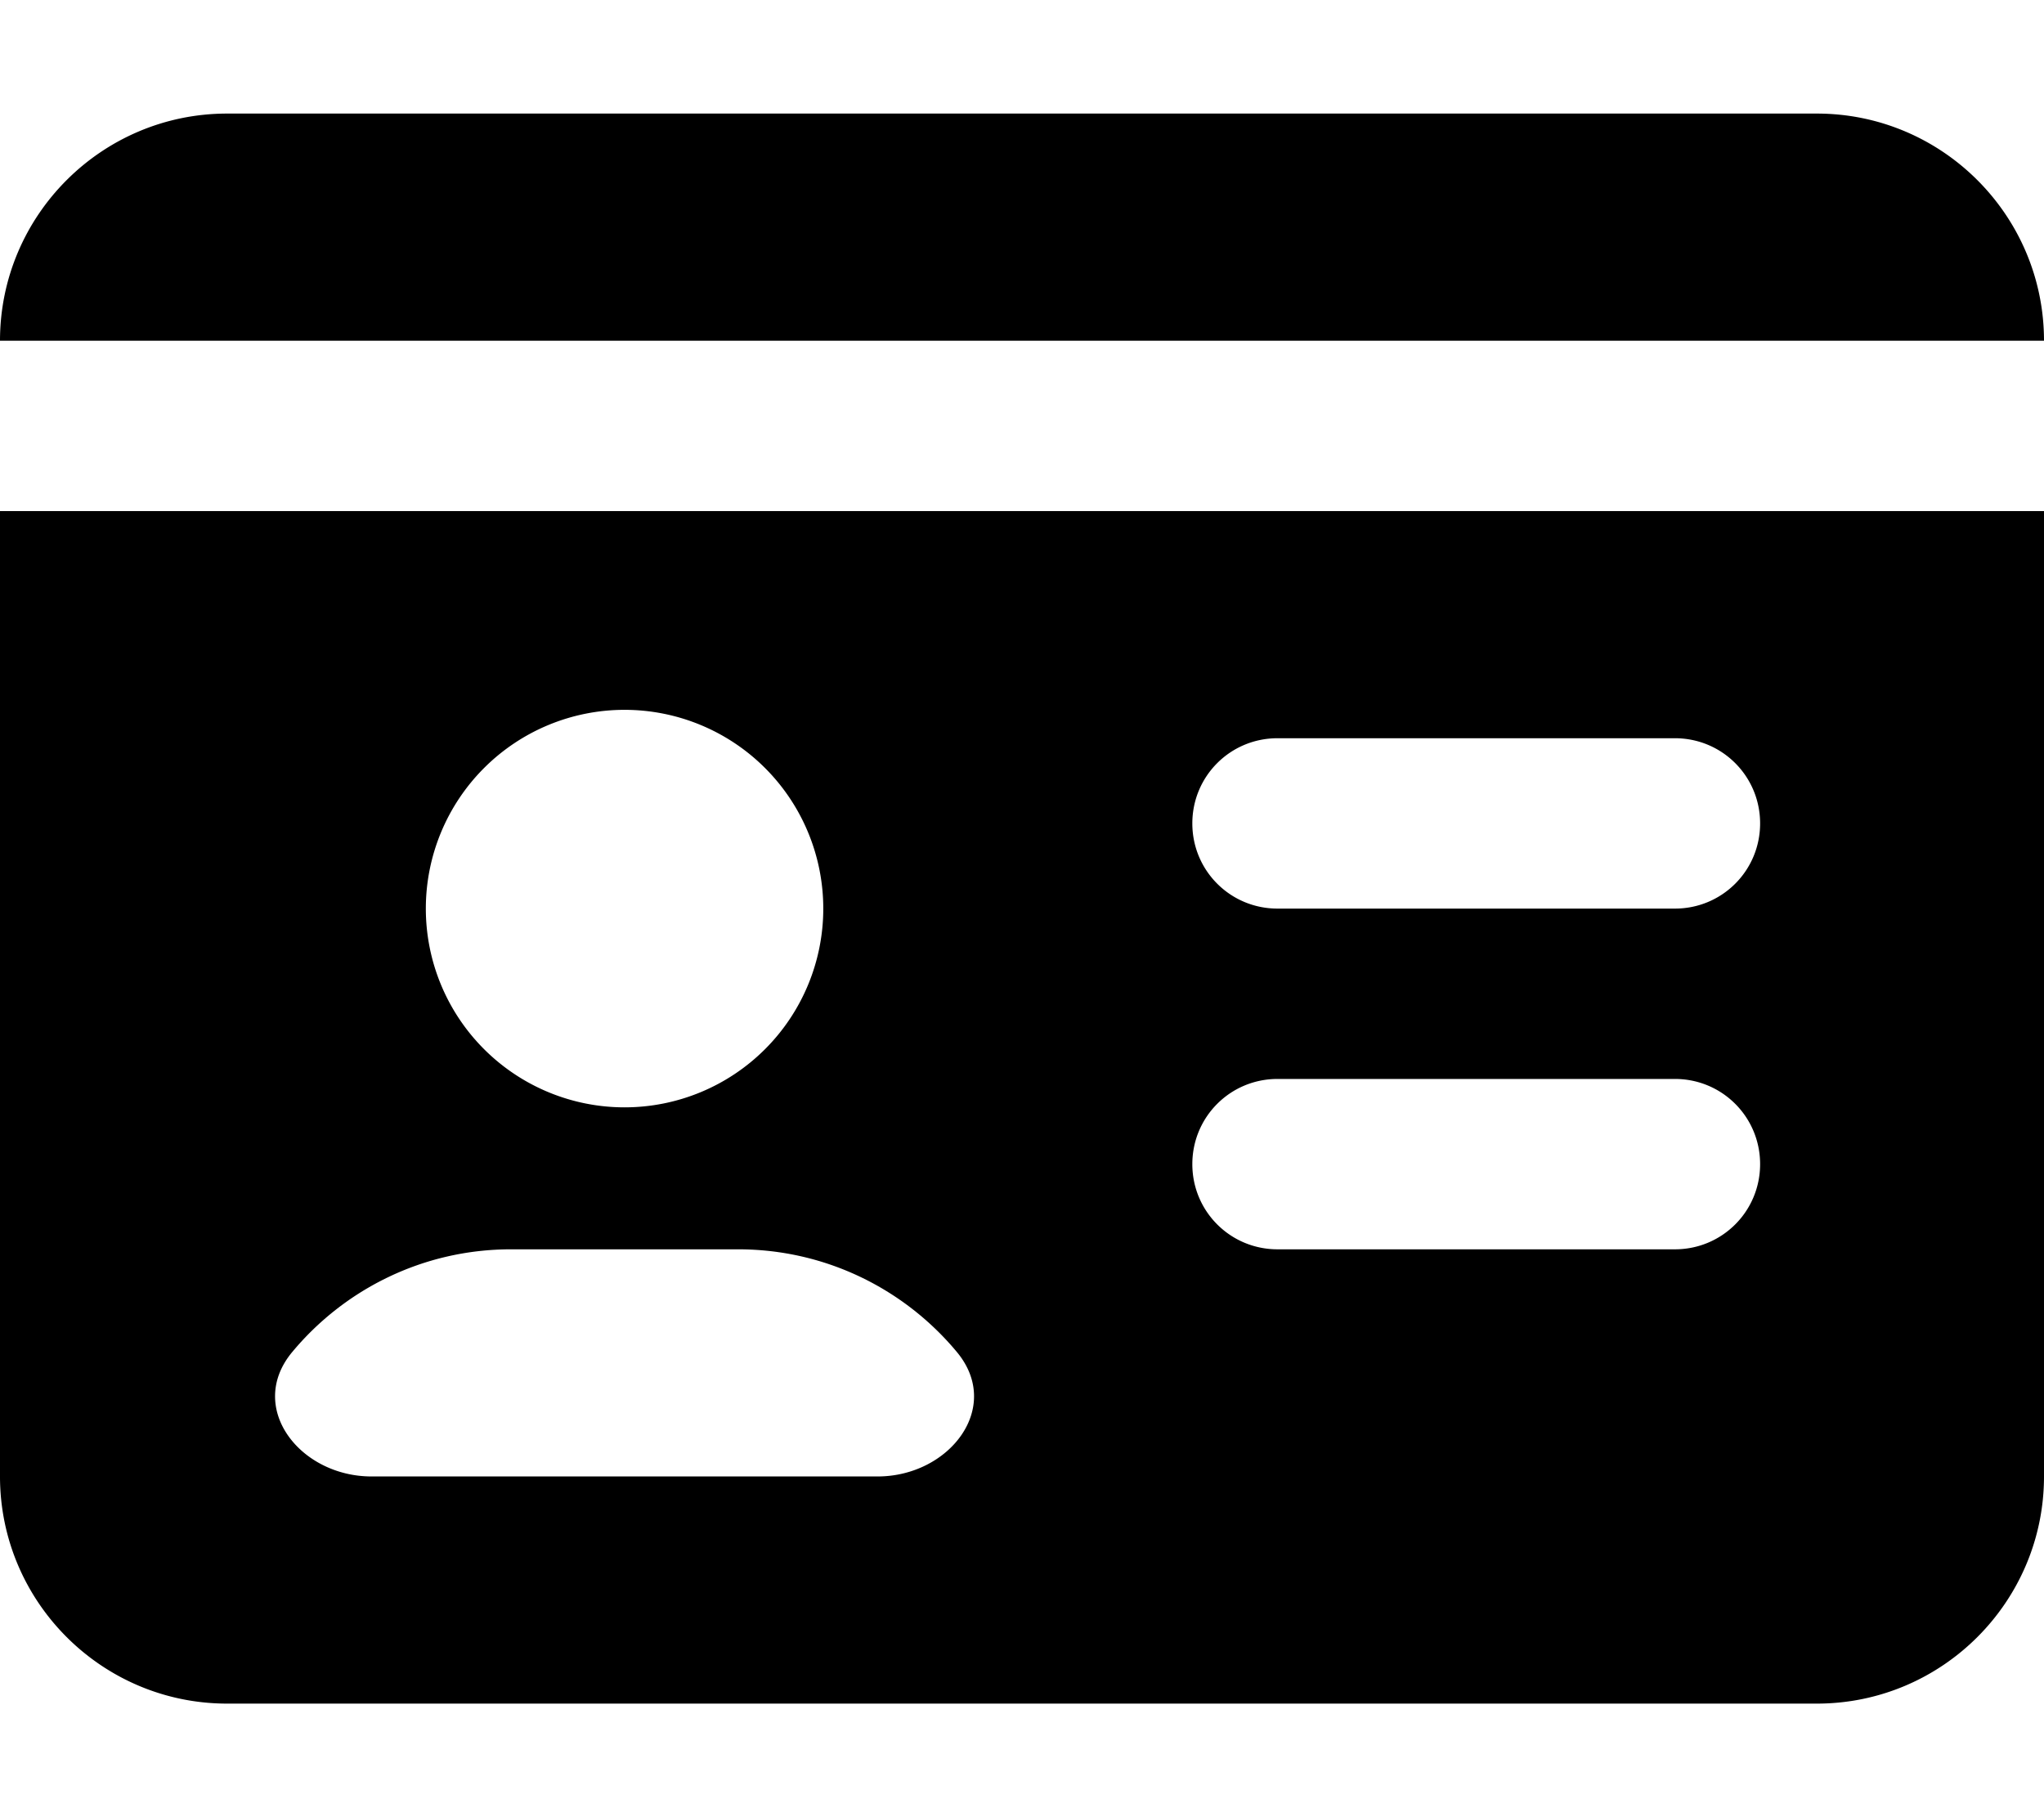 <svg xmlns="http://www.w3.org/2000/svg" viewBox="0 0 576 512"><!--!Font Awesome Free v7.0.0 by @fontawesome - https://fontawesome.com License - https://fontawesome.com/license/free Copyright 2025 Fonticons, Inc.--><path d="M0 96C0 60.7 28.7 32 64 32l448 0c35.3 0 64 28.7 64 64L0 96zm0 48l576 0 0 272c0 35.3-28.7 64-64 64L64 480c-35.3 0-64-28.7-64-64L0 144zM247.3 416c20.2 0 35.3-19.4 22.4-35-14.7-17.7-36.9-29-61.7-29l-64 0c-24.8 0-47 11.3-61.7 29-12.9 15.6 2.2 35 22.4 35l142.5 0zM176 312a56 56 0 1 0 0-112 56 56 0 1 0 0 112zM360 208c-13.3 0-24 10.7-24 24s10.7 24 24 24l112 0c13.3 0 24-10.7 24-24s-10.7-24-24-24l-112 0zm0 96c-13.3 0-24 10.7-24 24s10.7 24 24 24l112 0c13.3 0 24-10.7 24-24s-10.7-24-24-24l-112 0z"/></svg>